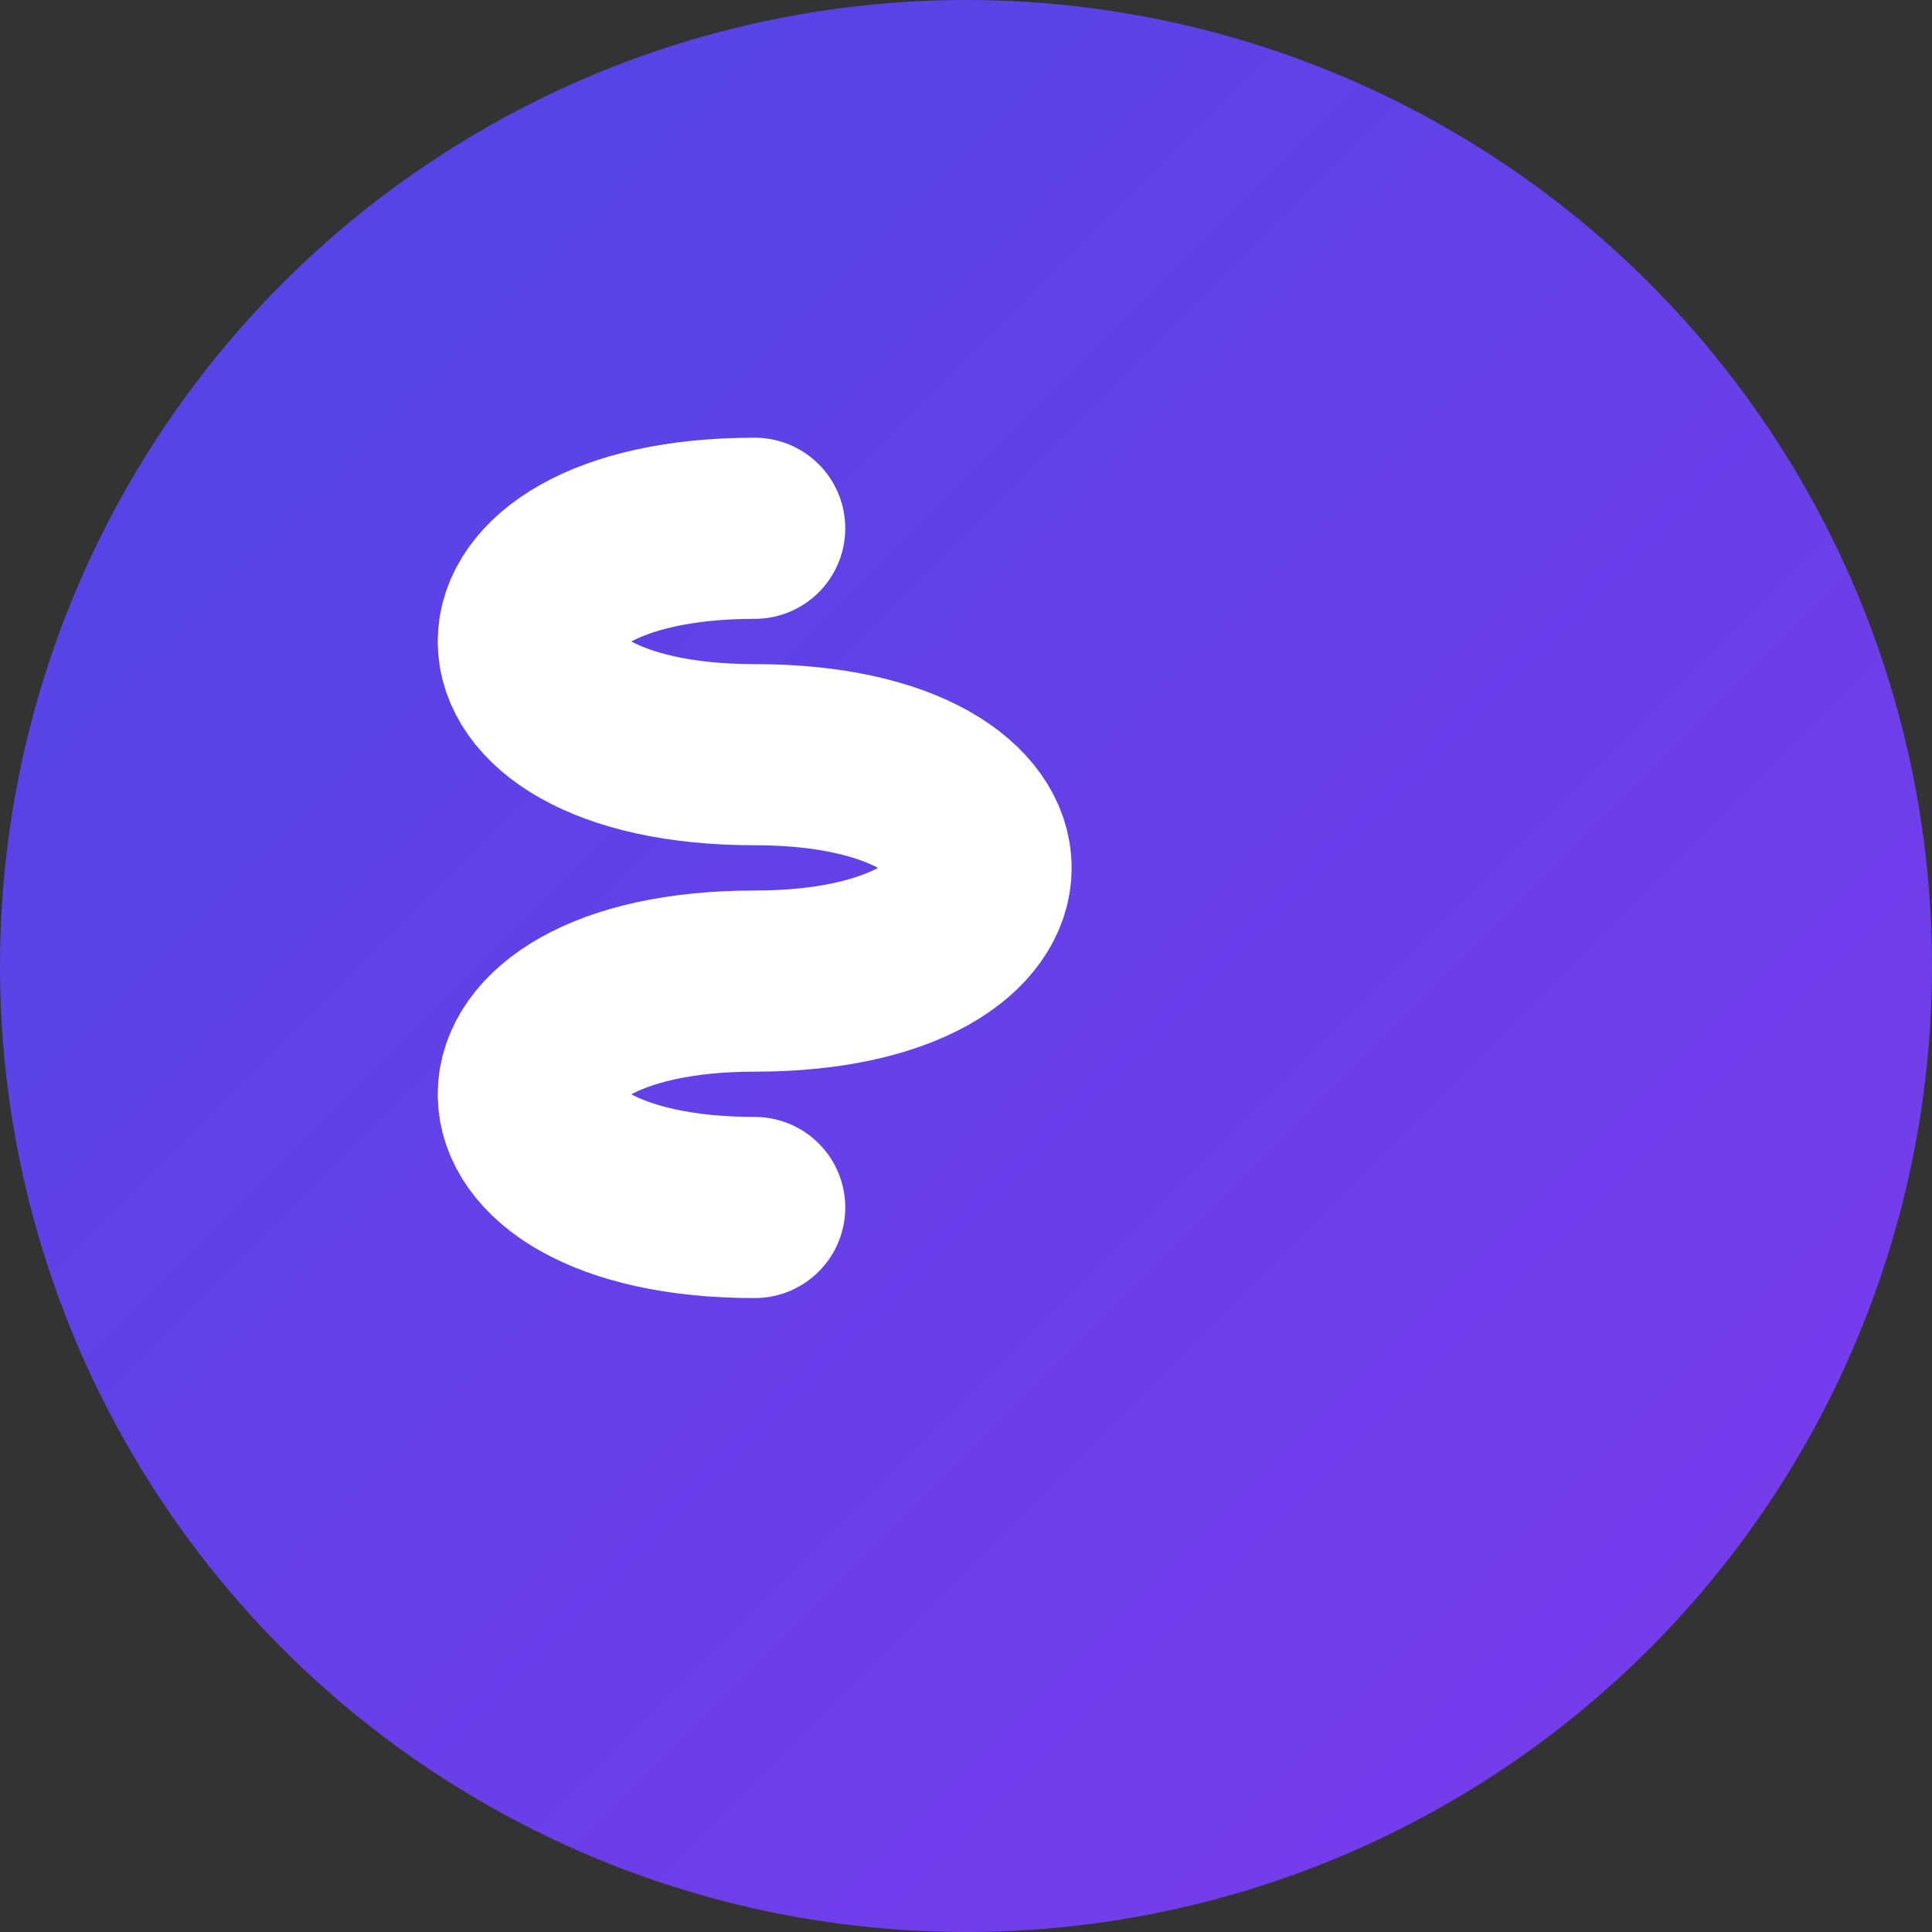 <svg xmlns="http://www.w3.org/2000/svg" viewBox="0 0 128 128">
    <rect x="0" y="0" width="128" height="128" fill="#333333" stroke="none"/>
    <!-- Simple sticker shape with gradient -->
    <defs>
        <linearGradient id="stickerGradient" x1="0%" y1="0%" x2="100%" y2="100%">
            <stop offset="0%" style="stop-color:#4F46E5;stop-opacity:1" />
            <stop offset="100%" style="stop-color:#7C3AED;stop-opacity:1" />
        </linearGradient>
    </defs>
    
    <!-- Main sticker shape - full width/height -->
    <circle cx="64" cy="64" r="64" fill="url(#stickerGradient)"/>
    
    <!-- Simple "S" for Stickit - completely redrawn from scratch -->
    <path d="M50 35 C30 35, 30 50, 50 50 C70 50, 70 65, 50 65 C30 65, 30 80, 50 80" 
          stroke="white" 
          stroke-width="12" 
          fill="none" 
          stroke-linecap="round" 
          stroke-linejoin="round"/>
    
    <style>
        @media (prefers-color-scheme: dark) {
            circle { fill: #6366F1; }
        }
    </style>
</svg>
